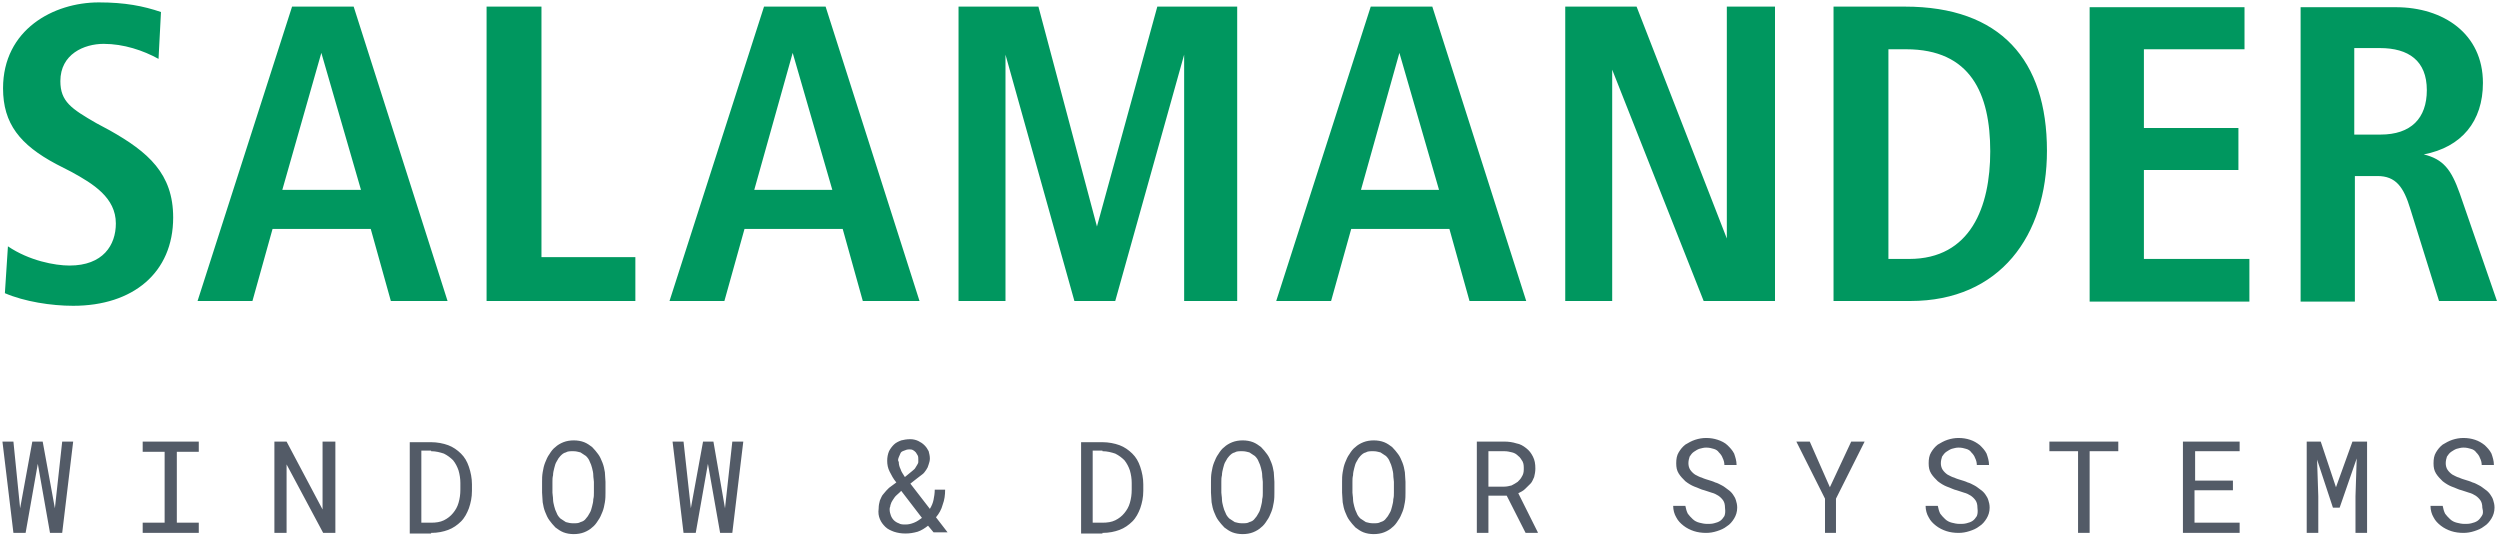 <svg width="256" height="55" viewBox="0 0 256 55" fill="none" xmlns="http://www.w3.org/2000/svg">
<g clip-path="url(#clip0_0_597)">
<path d="M4.371 45.218H3.309L2.06 52.047L1.374 45.218H0.25L1.374 54.569H2.622L3.871 47.495L5.12 54.569H6.369L7.493 45.218H6.369L5.62 52.047L4.371 45.218ZM14.611 46.264H16.858V53.524H14.611V54.569H20.355V53.524H18.107V46.264H20.355V45.218H14.611V46.264ZM34.279 45.218H33.03V52.17L29.346 45.218H28.098V54.569H29.346V47.556L33.093 54.569H34.342V45.218H34.279ZM44.144 54.569C44.831 54.569 45.393 54.446 45.893 54.262C46.392 54.077 46.829 53.77 47.204 53.401C47.578 53.031 47.828 52.539 48.016 52.047C48.203 51.493 48.328 50.94 48.328 50.263V49.586C48.328 48.971 48.203 48.356 48.016 47.802C47.828 47.248 47.578 46.818 47.204 46.449C46.829 46.08 46.392 45.772 45.893 45.587C45.393 45.403 44.769 45.28 44.144 45.28H41.959V54.631H44.144V54.569ZM44.144 46.203C44.644 46.203 45.081 46.326 45.456 46.449C45.83 46.633 46.142 46.879 46.392 47.125C46.642 47.433 46.829 47.802 46.954 48.171C47.079 48.602 47.142 49.033 47.142 49.463V50.14C47.142 50.632 47.079 51.063 46.954 51.493C46.829 51.924 46.642 52.232 46.392 52.539C46.142 52.847 45.83 53.093 45.456 53.278C45.081 53.462 44.644 53.524 44.144 53.524H43.145V46.141H44.144V46.203ZM62.002 49.34C62.002 49.033 61.94 48.663 61.94 48.356C61.877 47.987 61.815 47.679 61.69 47.371C61.565 47.064 61.44 46.756 61.253 46.51C61.065 46.264 60.878 46.018 60.628 45.772C60.379 45.587 60.129 45.403 59.817 45.28C59.504 45.157 59.13 45.095 58.755 45.095C58.38 45.095 58.006 45.157 57.694 45.28C57.382 45.403 57.069 45.587 56.882 45.772C56.632 45.956 56.445 46.203 56.258 46.51C56.07 46.756 55.945 47.064 55.821 47.371C55.696 47.679 55.633 47.987 55.571 48.356C55.508 48.725 55.508 49.033 55.508 49.34V50.448C55.508 50.755 55.571 51.124 55.571 51.432C55.633 51.801 55.696 52.109 55.821 52.416C55.945 52.724 56.07 53.031 56.258 53.278C56.445 53.524 56.632 53.77 56.882 54.016C57.132 54.2 57.382 54.385 57.694 54.508C58.006 54.631 58.38 54.693 58.755 54.693C59.13 54.693 59.504 54.631 59.817 54.508C60.129 54.385 60.441 54.2 60.628 54.016C60.878 53.831 61.065 53.585 61.253 53.278C61.44 53.031 61.565 52.724 61.69 52.416C61.815 52.109 61.877 51.801 61.94 51.432C62.002 51.063 62.002 50.755 62.002 50.448V49.34ZM60.816 50.448C60.816 50.694 60.816 50.878 60.753 51.124C60.753 51.37 60.691 51.617 60.628 51.862C60.566 52.109 60.503 52.355 60.379 52.539C60.254 52.785 60.129 52.97 60.004 53.093C59.879 53.278 59.692 53.401 59.442 53.462C59.255 53.585 59.005 53.585 58.693 53.585C58.38 53.585 58.193 53.524 57.943 53.462C57.756 53.339 57.569 53.216 57.382 53.093C57.194 52.908 57.069 52.724 57.007 52.539C56.882 52.293 56.819 52.109 56.757 51.862C56.695 51.617 56.632 51.37 56.632 51.124C56.632 50.878 56.57 50.632 56.57 50.448V49.34C56.57 49.094 56.57 48.91 56.632 48.663C56.632 48.417 56.695 48.171 56.757 47.925C56.819 47.679 56.882 47.433 57.007 47.248C57.132 47.002 57.257 46.818 57.382 46.695C57.569 46.51 57.694 46.387 57.943 46.326C58.131 46.203 58.38 46.203 58.693 46.203C59.005 46.203 59.192 46.264 59.442 46.326C59.629 46.449 59.817 46.572 60.004 46.695C60.191 46.879 60.316 47.064 60.379 47.248C60.503 47.495 60.566 47.679 60.628 47.925C60.691 48.171 60.753 48.417 60.753 48.663C60.753 48.91 60.816 49.156 60.816 49.34V50.448ZM73.054 45.218H71.992L70.743 52.047L69.994 45.218H68.87L69.994 54.569H71.243L72.492 47.495L73.74 54.569H74.989L76.113 45.218H74.989L74.24 52.047L73.054 45.218ZM90.1 53.154C90.224 53.462 90.412 53.708 90.662 53.954C90.911 54.2 91.223 54.323 91.536 54.446C91.91 54.569 92.285 54.631 92.722 54.631C93.159 54.631 93.534 54.569 93.971 54.446C94.345 54.323 94.72 54.077 95.032 53.831L95.594 54.508H97.03L95.844 52.97C96.156 52.601 96.406 52.17 96.531 51.678C96.718 51.186 96.781 50.694 96.781 50.14H95.719C95.719 50.509 95.657 50.878 95.594 51.186C95.532 51.493 95.407 51.801 95.219 52.109L93.222 49.525L93.846 49.033C94.033 48.91 94.221 48.725 94.408 48.602C94.595 48.479 94.72 48.294 94.845 48.11C94.97 47.925 95.032 47.802 95.095 47.556C95.157 47.371 95.219 47.187 95.219 46.941C95.219 46.695 95.157 46.449 95.095 46.203C94.97 45.956 94.845 45.772 94.658 45.587C94.47 45.403 94.283 45.28 94.033 45.157C93.783 45.034 93.471 44.972 93.222 44.972C92.847 44.972 92.535 45.034 92.285 45.095C91.973 45.218 91.723 45.341 91.536 45.526C91.348 45.71 91.161 45.956 91.036 46.203C90.911 46.51 90.849 46.818 90.849 47.187C90.849 47.556 90.911 47.925 91.099 48.294C91.286 48.663 91.473 49.033 91.785 49.402C91.536 49.586 91.286 49.771 91.036 49.955C90.849 50.14 90.662 50.325 90.474 50.571C90.287 50.755 90.224 51.001 90.1 51.247C90.037 51.493 89.975 51.739 89.975 52.047C89.912 52.539 89.975 52.847 90.1 53.154ZM92.035 53.585C91.848 53.524 91.66 53.401 91.536 53.278C91.411 53.154 91.286 52.97 91.223 52.785C91.161 52.601 91.099 52.416 91.099 52.17C91.099 52.109 91.099 51.986 91.161 51.862C91.161 51.739 91.223 51.617 91.286 51.432C91.348 51.309 91.473 51.124 91.598 50.94C91.723 50.755 91.91 50.632 92.098 50.448L92.285 50.263L94.408 53.031C94.158 53.216 93.908 53.401 93.596 53.524C93.284 53.647 93.034 53.708 92.722 53.708C92.472 53.708 92.222 53.708 92.035 53.585ZM92.035 46.818C92.097 46.695 92.16 46.51 92.222 46.387C92.285 46.264 92.41 46.203 92.597 46.141C92.722 46.08 92.909 46.018 93.097 46.018C93.222 46.018 93.346 46.018 93.471 46.08C93.596 46.141 93.659 46.203 93.783 46.326C93.846 46.449 93.908 46.51 93.971 46.633C94.033 46.756 94.033 46.879 94.033 47.002C94.033 47.125 94.033 47.187 94.033 47.31C94.033 47.433 93.971 47.495 93.908 47.618C93.846 47.741 93.783 47.802 93.721 47.925C93.659 48.048 93.534 48.11 93.409 48.233L92.659 48.848C92.472 48.54 92.285 48.294 92.222 48.048C92.098 47.802 92.035 47.556 92.035 47.31C91.91 47.125 91.973 47.002 92.035 46.818ZM112.89 54.569C113.577 54.569 114.139 54.446 114.638 54.262C115.138 54.077 115.575 53.77 115.949 53.401C116.324 53.031 116.574 52.539 116.761 52.047C116.948 51.493 117.073 50.94 117.073 50.263V49.586C117.073 48.971 116.948 48.356 116.761 47.802C116.574 47.248 116.324 46.818 115.949 46.449C115.575 46.08 115.138 45.772 114.638 45.587C114.139 45.403 113.514 45.28 112.89 45.28H110.704V54.631H112.89V54.569ZM112.89 46.203C113.389 46.203 113.826 46.326 114.201 46.449C114.576 46.633 114.888 46.879 115.138 47.125C115.387 47.433 115.575 47.802 115.7 48.171C115.824 48.602 115.887 49.033 115.887 49.463V50.14C115.887 50.632 115.824 51.063 115.7 51.493C115.575 51.924 115.387 52.232 115.138 52.539C114.888 52.847 114.576 53.093 114.201 53.278C113.826 53.462 113.389 53.524 112.89 53.524H111.891V46.141H112.89V46.203ZM130.498 49.34C130.498 49.033 130.435 48.663 130.435 48.356C130.373 47.987 130.31 47.679 130.185 47.371C130.06 47.064 129.936 46.756 129.748 46.51C129.561 46.264 129.374 46.018 129.124 45.772C128.874 45.587 128.624 45.403 128.312 45.28C128 45.157 127.625 45.095 127.251 45.095C126.876 45.095 126.501 45.157 126.189 45.28C125.877 45.403 125.565 45.587 125.378 45.772C125.128 45.956 124.94 46.203 124.753 46.51C124.566 46.756 124.441 47.064 124.316 47.371C124.191 47.679 124.129 47.987 124.066 48.356C124.004 48.725 124.004 49.033 124.004 49.34V50.448C124.004 50.755 124.066 51.124 124.066 51.432C124.129 51.801 124.191 52.109 124.316 52.416C124.441 52.724 124.566 53.031 124.753 53.278C124.94 53.524 125.128 53.77 125.378 54.016C125.627 54.2 125.877 54.385 126.189 54.508C126.501 54.631 126.876 54.693 127.251 54.693C127.625 54.693 128 54.631 128.312 54.508C128.624 54.385 128.937 54.2 129.124 54.016C129.374 53.831 129.561 53.585 129.748 53.278C129.936 53.031 130.06 52.724 130.185 52.416C130.31 52.109 130.373 51.801 130.435 51.432C130.498 51.063 130.498 50.755 130.498 50.448V49.34ZM129.311 50.448C129.311 50.694 129.311 50.878 129.249 51.124C129.249 51.37 129.186 51.617 129.124 51.862C129.061 52.109 128.999 52.355 128.874 52.539C128.749 52.785 128.624 52.97 128.5 53.093C128.375 53.278 128.187 53.401 127.938 53.462C127.75 53.585 127.5 53.585 127.188 53.585C126.876 53.585 126.689 53.524 126.439 53.462C126.252 53.339 126.064 53.216 125.877 53.093C125.69 52.908 125.565 52.724 125.502 52.539C125.378 52.293 125.315 52.109 125.253 51.862C125.19 51.617 125.128 51.37 125.128 51.124C125.128 50.878 125.065 50.632 125.065 50.448V49.34C125.065 49.094 125.065 48.91 125.128 48.663C125.128 48.417 125.19 48.171 125.253 47.925C125.315 47.679 125.378 47.433 125.502 47.248C125.627 47.002 125.752 46.818 125.877 46.695C126.064 46.51 126.189 46.387 126.439 46.326C126.626 46.203 126.876 46.203 127.188 46.203C127.5 46.203 127.688 46.264 127.938 46.326C128.125 46.449 128.312 46.572 128.5 46.695C128.687 46.879 128.812 47.064 128.874 47.248C128.999 47.495 129.061 47.679 129.124 47.925C129.186 48.171 129.249 48.417 129.249 48.663C129.249 48.91 129.311 49.156 129.311 49.34V50.448ZM143.922 49.34C143.922 49.033 143.859 48.663 143.859 48.356C143.797 47.987 143.735 47.679 143.61 47.371C143.485 47.064 143.36 46.756 143.173 46.51C142.985 46.264 142.798 46.018 142.548 45.772C142.299 45.587 142.049 45.403 141.737 45.28C141.424 45.157 141.05 45.095 140.675 45.095C140.3 45.095 139.926 45.157 139.614 45.28C139.301 45.403 138.989 45.587 138.802 45.772C138.552 45.956 138.365 46.203 138.178 46.51C137.99 46.756 137.865 47.064 137.74 47.371C137.616 47.679 137.553 47.987 137.491 48.356C137.428 48.725 137.428 49.033 137.428 49.34V50.448C137.428 50.755 137.491 51.124 137.491 51.432C137.553 51.801 137.616 52.109 137.74 52.416C137.865 52.724 137.99 53.031 138.178 53.278C138.365 53.524 138.552 53.77 138.802 54.016C139.052 54.2 139.301 54.385 139.614 54.508C139.926 54.631 140.3 54.693 140.675 54.693C141.05 54.693 141.424 54.631 141.737 54.508C142.049 54.385 142.361 54.2 142.548 54.016C142.798 53.831 142.985 53.585 143.173 53.278C143.36 53.031 143.485 52.724 143.61 52.416C143.735 52.109 143.797 51.801 143.859 51.432C143.922 51.063 143.922 50.755 143.922 50.448V49.34ZM142.736 50.448C142.736 50.694 142.736 50.878 142.673 51.124C142.673 51.37 142.611 51.617 142.548 51.862C142.486 52.109 142.423 52.355 142.299 52.539C142.174 52.785 142.049 52.97 141.924 53.093C141.799 53.278 141.612 53.401 141.362 53.462C141.175 53.585 140.925 53.585 140.613 53.585C140.3 53.585 140.113 53.524 139.863 53.462C139.676 53.339 139.489 53.216 139.301 53.093C139.114 52.908 138.989 52.724 138.927 52.539C138.802 52.293 138.74 52.109 138.677 51.862C138.615 51.617 138.552 51.37 138.552 51.124C138.552 50.878 138.49 50.632 138.49 50.448V49.34C138.49 49.094 138.49 48.91 138.552 48.663C138.552 48.417 138.615 48.171 138.677 47.925C138.74 47.679 138.802 47.433 138.927 47.248C139.052 47.002 139.177 46.818 139.301 46.695C139.489 46.51 139.614 46.387 139.863 46.326C140.051 46.203 140.3 46.203 140.613 46.203C140.925 46.203 141.112 46.264 141.362 46.326C141.549 46.449 141.737 46.572 141.924 46.695C142.111 46.879 142.236 47.064 142.299 47.248C142.423 47.495 142.486 47.679 142.548 47.925C142.611 48.171 142.673 48.417 142.673 48.663C142.673 48.91 142.736 49.156 142.736 49.34V50.448ZM156.222 54.569H157.471V54.508L155.473 50.509C155.723 50.386 155.973 50.263 156.16 50.078C156.347 49.894 156.535 49.709 156.722 49.525C156.909 49.34 156.972 49.094 157.097 48.848C157.159 48.602 157.221 48.294 157.221 47.987C157.221 47.495 157.159 47.125 156.972 46.756C156.784 46.387 156.597 46.141 156.285 45.895C155.973 45.649 155.66 45.464 155.286 45.403C154.911 45.28 154.474 45.218 154.037 45.218H151.227V54.569H152.414V50.755H154.287L156.222 54.569ZM152.476 46.203H154.037C154.349 46.203 154.599 46.264 154.849 46.326C155.099 46.387 155.286 46.51 155.473 46.695C155.66 46.818 155.785 47.064 155.91 47.248C156.035 47.495 156.035 47.741 156.035 48.048C156.035 48.356 155.973 48.602 155.848 48.786C155.723 49.033 155.598 49.156 155.411 49.34C155.223 49.463 155.036 49.586 154.786 49.709C154.537 49.771 154.287 49.832 154.037 49.832H152.414V46.203H152.476ZM176.578 52.847C176.453 53.031 176.328 53.216 176.14 53.339C175.953 53.462 175.766 53.524 175.516 53.585C175.266 53.647 175.079 53.647 174.829 53.647C174.517 53.647 174.267 53.585 174.018 53.524C173.768 53.462 173.518 53.339 173.331 53.154C173.143 52.97 172.956 52.785 172.831 52.601C172.706 52.355 172.644 52.109 172.581 51.801H171.333C171.333 52.232 171.458 52.662 171.645 52.97C171.832 53.339 172.082 53.585 172.394 53.831C172.706 54.077 173.081 54.262 173.456 54.385C173.83 54.508 174.267 54.569 174.704 54.569C175.079 54.569 175.454 54.508 175.828 54.385C176.203 54.262 176.515 54.139 176.827 53.893C177.14 53.708 177.389 53.401 177.577 53.093C177.764 52.785 177.889 52.416 177.889 51.986C177.889 51.678 177.826 51.432 177.764 51.247C177.701 51.001 177.577 50.817 177.452 50.632C177.327 50.448 177.139 50.263 176.952 50.14C176.765 50.017 176.578 49.832 176.328 49.709C176.078 49.586 175.891 49.463 175.641 49.402C175.391 49.279 175.141 49.217 174.954 49.156C174.767 49.094 174.517 49.033 174.267 48.91C174.018 48.848 173.83 48.725 173.58 48.602C173.393 48.479 173.206 48.294 173.081 48.11C172.956 47.925 172.894 47.679 172.894 47.433C172.894 47.187 172.956 46.941 173.019 46.756C173.143 46.572 173.268 46.387 173.456 46.264C173.643 46.141 173.83 46.018 174.018 45.956C174.267 45.895 174.455 45.834 174.704 45.834C175.017 45.834 175.266 45.895 175.454 45.956C175.703 46.018 175.891 46.141 176.016 46.326C176.203 46.51 176.328 46.695 176.39 46.879C176.515 47.125 176.578 47.371 176.578 47.618H177.826C177.826 47.187 177.701 46.818 177.577 46.449C177.389 46.08 177.139 45.834 176.89 45.587C176.64 45.341 176.265 45.157 175.891 45.034C175.516 44.911 175.141 44.849 174.704 44.849C174.33 44.849 173.955 44.911 173.58 45.034C173.206 45.157 172.894 45.341 172.581 45.526C172.269 45.772 172.082 46.018 171.895 46.326C171.707 46.633 171.645 47.002 171.645 47.433C171.645 47.864 171.707 48.171 171.895 48.479C172.082 48.786 172.332 49.033 172.581 49.279C172.894 49.525 173.206 49.709 173.518 49.832C173.893 49.955 174.205 50.14 174.517 50.202C174.767 50.263 175.017 50.386 175.266 50.448C175.516 50.509 175.766 50.632 175.953 50.755C176.14 50.878 176.328 51.063 176.453 51.247C176.578 51.432 176.64 51.678 176.64 51.986C176.702 52.478 176.64 52.662 176.578 52.847ZM185.319 45.218H183.945L186.88 51.063V54.569H188.004V51.063L190.939 45.218H189.565L187.38 49.894L185.319 45.218ZM202.427 52.847C202.302 53.031 202.178 53.216 201.99 53.339C201.803 53.462 201.616 53.524 201.366 53.585C201.116 53.647 200.929 53.647 200.679 53.647C200.367 53.647 200.117 53.585 199.867 53.524C199.618 53.462 199.368 53.339 199.18 53.154C198.993 52.97 198.806 52.785 198.681 52.601C198.556 52.355 198.494 52.109 198.431 51.801H197.182C197.182 52.232 197.307 52.662 197.495 52.97C197.682 53.339 197.932 53.585 198.244 53.831C198.556 54.077 198.931 54.262 199.305 54.385C199.68 54.508 200.117 54.569 200.554 54.569C200.929 54.569 201.303 54.508 201.678 54.385C202.053 54.262 202.365 54.139 202.677 53.893C202.989 53.708 203.239 53.401 203.426 53.093C203.614 52.785 203.739 52.416 203.739 51.986C203.739 51.678 203.676 51.432 203.614 51.247C203.551 51.001 203.426 50.817 203.301 50.632C203.177 50.448 202.989 50.263 202.802 50.14C202.615 50.017 202.427 49.832 202.178 49.709C201.928 49.586 201.74 49.463 201.491 49.402C201.241 49.279 200.991 49.217 200.804 49.156C200.617 49.094 200.367 49.033 200.117 48.91C199.867 48.848 199.68 48.725 199.43 48.602C199.243 48.479 199.056 48.294 198.931 48.11C198.806 47.925 198.743 47.679 198.743 47.433C198.743 47.187 198.806 46.941 198.868 46.756C198.993 46.572 199.118 46.387 199.305 46.264C199.493 46.141 199.68 46.018 199.867 45.956C200.117 45.895 200.304 45.834 200.554 45.834C200.866 45.834 201.116 45.895 201.303 45.956C201.553 46.018 201.74 46.141 201.865 46.326C202.053 46.51 202.178 46.695 202.24 46.879C202.365 47.125 202.427 47.371 202.427 47.618H203.676C203.676 47.187 203.551 46.818 203.426 46.449C203.239 46.08 202.989 45.834 202.74 45.587C202.427 45.341 202.115 45.157 201.74 45.034C201.366 44.911 200.991 44.849 200.554 44.849C200.18 44.849 199.805 44.911 199.43 45.034C199.056 45.157 198.743 45.341 198.431 45.526C198.119 45.772 197.932 46.018 197.744 46.326C197.557 46.633 197.495 47.002 197.495 47.433C197.495 47.864 197.557 48.171 197.744 48.479C197.932 48.786 198.181 49.033 198.431 49.279C198.743 49.525 199.056 49.709 199.368 49.832C199.742 49.955 200.055 50.14 200.367 50.202C200.617 50.263 200.866 50.386 201.116 50.448C201.366 50.509 201.616 50.632 201.803 50.755C201.99 50.878 202.178 51.063 202.302 51.247C202.427 51.432 202.49 51.678 202.49 51.986C202.552 52.478 202.49 52.662 202.427 52.847ZM216.913 45.218H209.858V46.203H212.792V54.569H213.979V46.203H216.913V45.218ZM228.714 49.217H224.78V46.203H229.339V45.218H223.532V54.569H229.339V53.524H224.718V50.202H228.652V49.217H228.714ZM236.207 45.218V54.569H237.393V50.817L237.268 47.064L238.892 51.986H239.579L241.327 46.941L241.202 50.817V54.569H242.388V45.218H240.89L239.204 49.894L237.643 45.218H236.207ZM254.127 52.847C254.002 53.031 253.877 53.216 253.69 53.339C253.502 53.462 253.315 53.524 253.065 53.585C252.816 53.647 252.628 53.647 252.379 53.647C252.066 53.647 251.817 53.585 251.567 53.524C251.317 53.462 251.067 53.339 250.88 53.154C250.693 52.97 250.505 52.785 250.38 52.601C250.256 52.355 250.193 52.109 250.131 51.801H248.882C248.882 52.232 249.007 52.662 249.194 52.97C249.381 53.339 249.631 53.585 249.943 53.831C250.256 54.077 250.63 54.262 251.005 54.385C251.379 54.508 251.817 54.569 252.254 54.569C252.628 54.569 253.003 54.508 253.378 54.385C253.752 54.262 254.064 54.139 254.377 53.893C254.689 53.708 254.939 53.401 255.126 53.093C255.313 52.785 255.438 52.416 255.438 51.986C255.438 51.678 255.376 51.432 255.313 51.247C255.251 51.001 255.126 50.817 255.001 50.632C254.876 50.448 254.689 50.263 254.501 50.14C254.314 50.017 254.127 49.832 253.877 49.709C253.627 49.586 253.44 49.463 253.19 49.402C252.94 49.279 252.691 49.217 252.503 49.156C252.316 49.094 252.066 49.033 251.817 48.91C251.567 48.848 251.38 48.725 251.13 48.602C250.942 48.479 250.755 48.294 250.63 48.11C250.505 47.925 250.443 47.679 250.443 47.433C250.443 47.187 250.505 46.941 250.568 46.756C250.693 46.572 250.818 46.387 251.005 46.264C251.192 46.141 251.379 46.018 251.567 45.956C251.817 45.895 252.004 45.834 252.254 45.834C252.566 45.834 252.816 45.895 253.003 45.956C253.253 46.018 253.44 46.141 253.565 46.326C253.752 46.51 253.877 46.695 253.939 46.879C254.064 47.125 254.127 47.371 254.127 47.618H255.376C255.376 47.187 255.251 46.818 255.126 46.449C254.939 46.08 254.689 45.834 254.439 45.587C254.127 45.341 253.815 45.157 253.44 45.034C253.065 44.911 252.691 44.849 252.254 44.849C251.879 44.849 251.504 44.911 251.13 45.034C250.755 45.157 250.443 45.341 250.131 45.526C249.819 45.772 249.631 46.018 249.444 46.326C249.257 46.633 249.194 47.002 249.194 47.433C249.194 47.864 249.257 48.171 249.444 48.479C249.631 48.786 249.881 49.033 250.131 49.279C250.443 49.525 250.755 49.709 251.067 49.832C251.442 49.955 251.754 50.14 252.066 50.202C252.316 50.263 252.566 50.386 252.816 50.448C253.065 50.509 253.315 50.632 253.502 50.755C253.69 50.878 253.877 51.063 254.002 51.247C254.127 51.432 254.189 51.678 254.189 51.986C254.314 52.478 254.252 52.662 254.127 52.847Z" fill="#535B67"/>
<path d="M0.5 30.022C2.498 30.884 5.245 31.314 7.493 31.314C13.612 31.314 17.733 27.931 17.733 22.271C17.733 17.78 15.173 15.565 11.239 13.35L9.865 12.612C7.305 11.135 6.181 10.397 6.181 8.305C6.181 5.537 8.617 4.491 10.615 4.491C12.675 4.491 14.673 5.168 16.234 6.029L16.484 1.23C14.673 0.615 12.8 0.246 10.115 0.246C5.495 0.246 0.312 3.015 0.312 9.044C0.312 12.673 2.06 14.827 5.744 16.795L7.305 17.595C9.553 18.826 11.863 20.241 11.863 22.886C11.863 25.101 10.552 27.192 7.118 27.192C5.62 27.192 2.997 26.7 0.812 25.224L0.5 30.022ZM25.85 30.822L27.91 23.44H37.963L40.023 30.822H45.83L36.215 0.677H29.908L20.23 30.822H25.85ZM32.905 5.414L36.964 19.441H28.909L32.905 5.414ZM65.061 30.822V26.331H55.446V0.677H49.826V30.822H65.061ZM74.178 30.822L76.238 23.44H86.291L88.351 30.822H94.158L84.542 0.677H78.236L68.558 30.822H74.178ZM81.171 5.414L85.229 19.441H77.237L81.171 5.414ZM102.962 30.822V5.598L110.018 30.822H114.201L121.257 5.598V30.822H126.689V0.677H118.509L112.328 23.194L106.334 0.677H98.154V30.822H102.962ZM136.304 30.822L138.365 23.44H148.418L150.478 30.822H156.285L146.669 0.677H140.363L130.685 30.822H136.304ZM143.298 5.414L147.356 19.441H139.364L143.298 5.414ZM165.089 30.822V7.136L174.455 30.822H181.76V0.677H176.827V24.424L167.586 0.677H160.281V30.822H165.089ZM193.374 5.045H195.184C201.803 5.045 203.801 9.597 203.801 15.503C203.801 21.163 201.803 26.516 195.497 26.516H193.374V5.045ZM195.621 30.822C204.8 30.822 209.608 24.116 209.608 15.442C209.608 6.152 204.862 0.677 195.06 0.677H187.754V30.822H195.621ZM230.338 30.822V26.516H219.536V17.41H229.214V13.104H219.536V5.045H229.838V0.738H213.979V30.884H230.338V30.822ZM241.14 30.822V18.026H243.45C245.323 18.026 246.135 19.133 246.821 21.409L249.756 30.822H255.688L251.879 19.81C251.005 17.349 250.193 16.303 248.195 15.811C252.066 15.073 254.252 12.427 254.252 8.49C254.252 3.445 250.193 0.738 245.323 0.738H235.582V30.884H241.14V30.822ZM241.077 4.922H243.7C246.634 4.922 248.507 6.214 248.507 9.228C248.507 12.12 246.884 13.781 243.762 13.781H241.077V4.922Z" fill="#00975F"/>
</g>
<defs>
<clipPath id="clip0_0_597">
<rect width="256" height="55" fill="white"/>
</clipPath>
</defs>
</svg>
